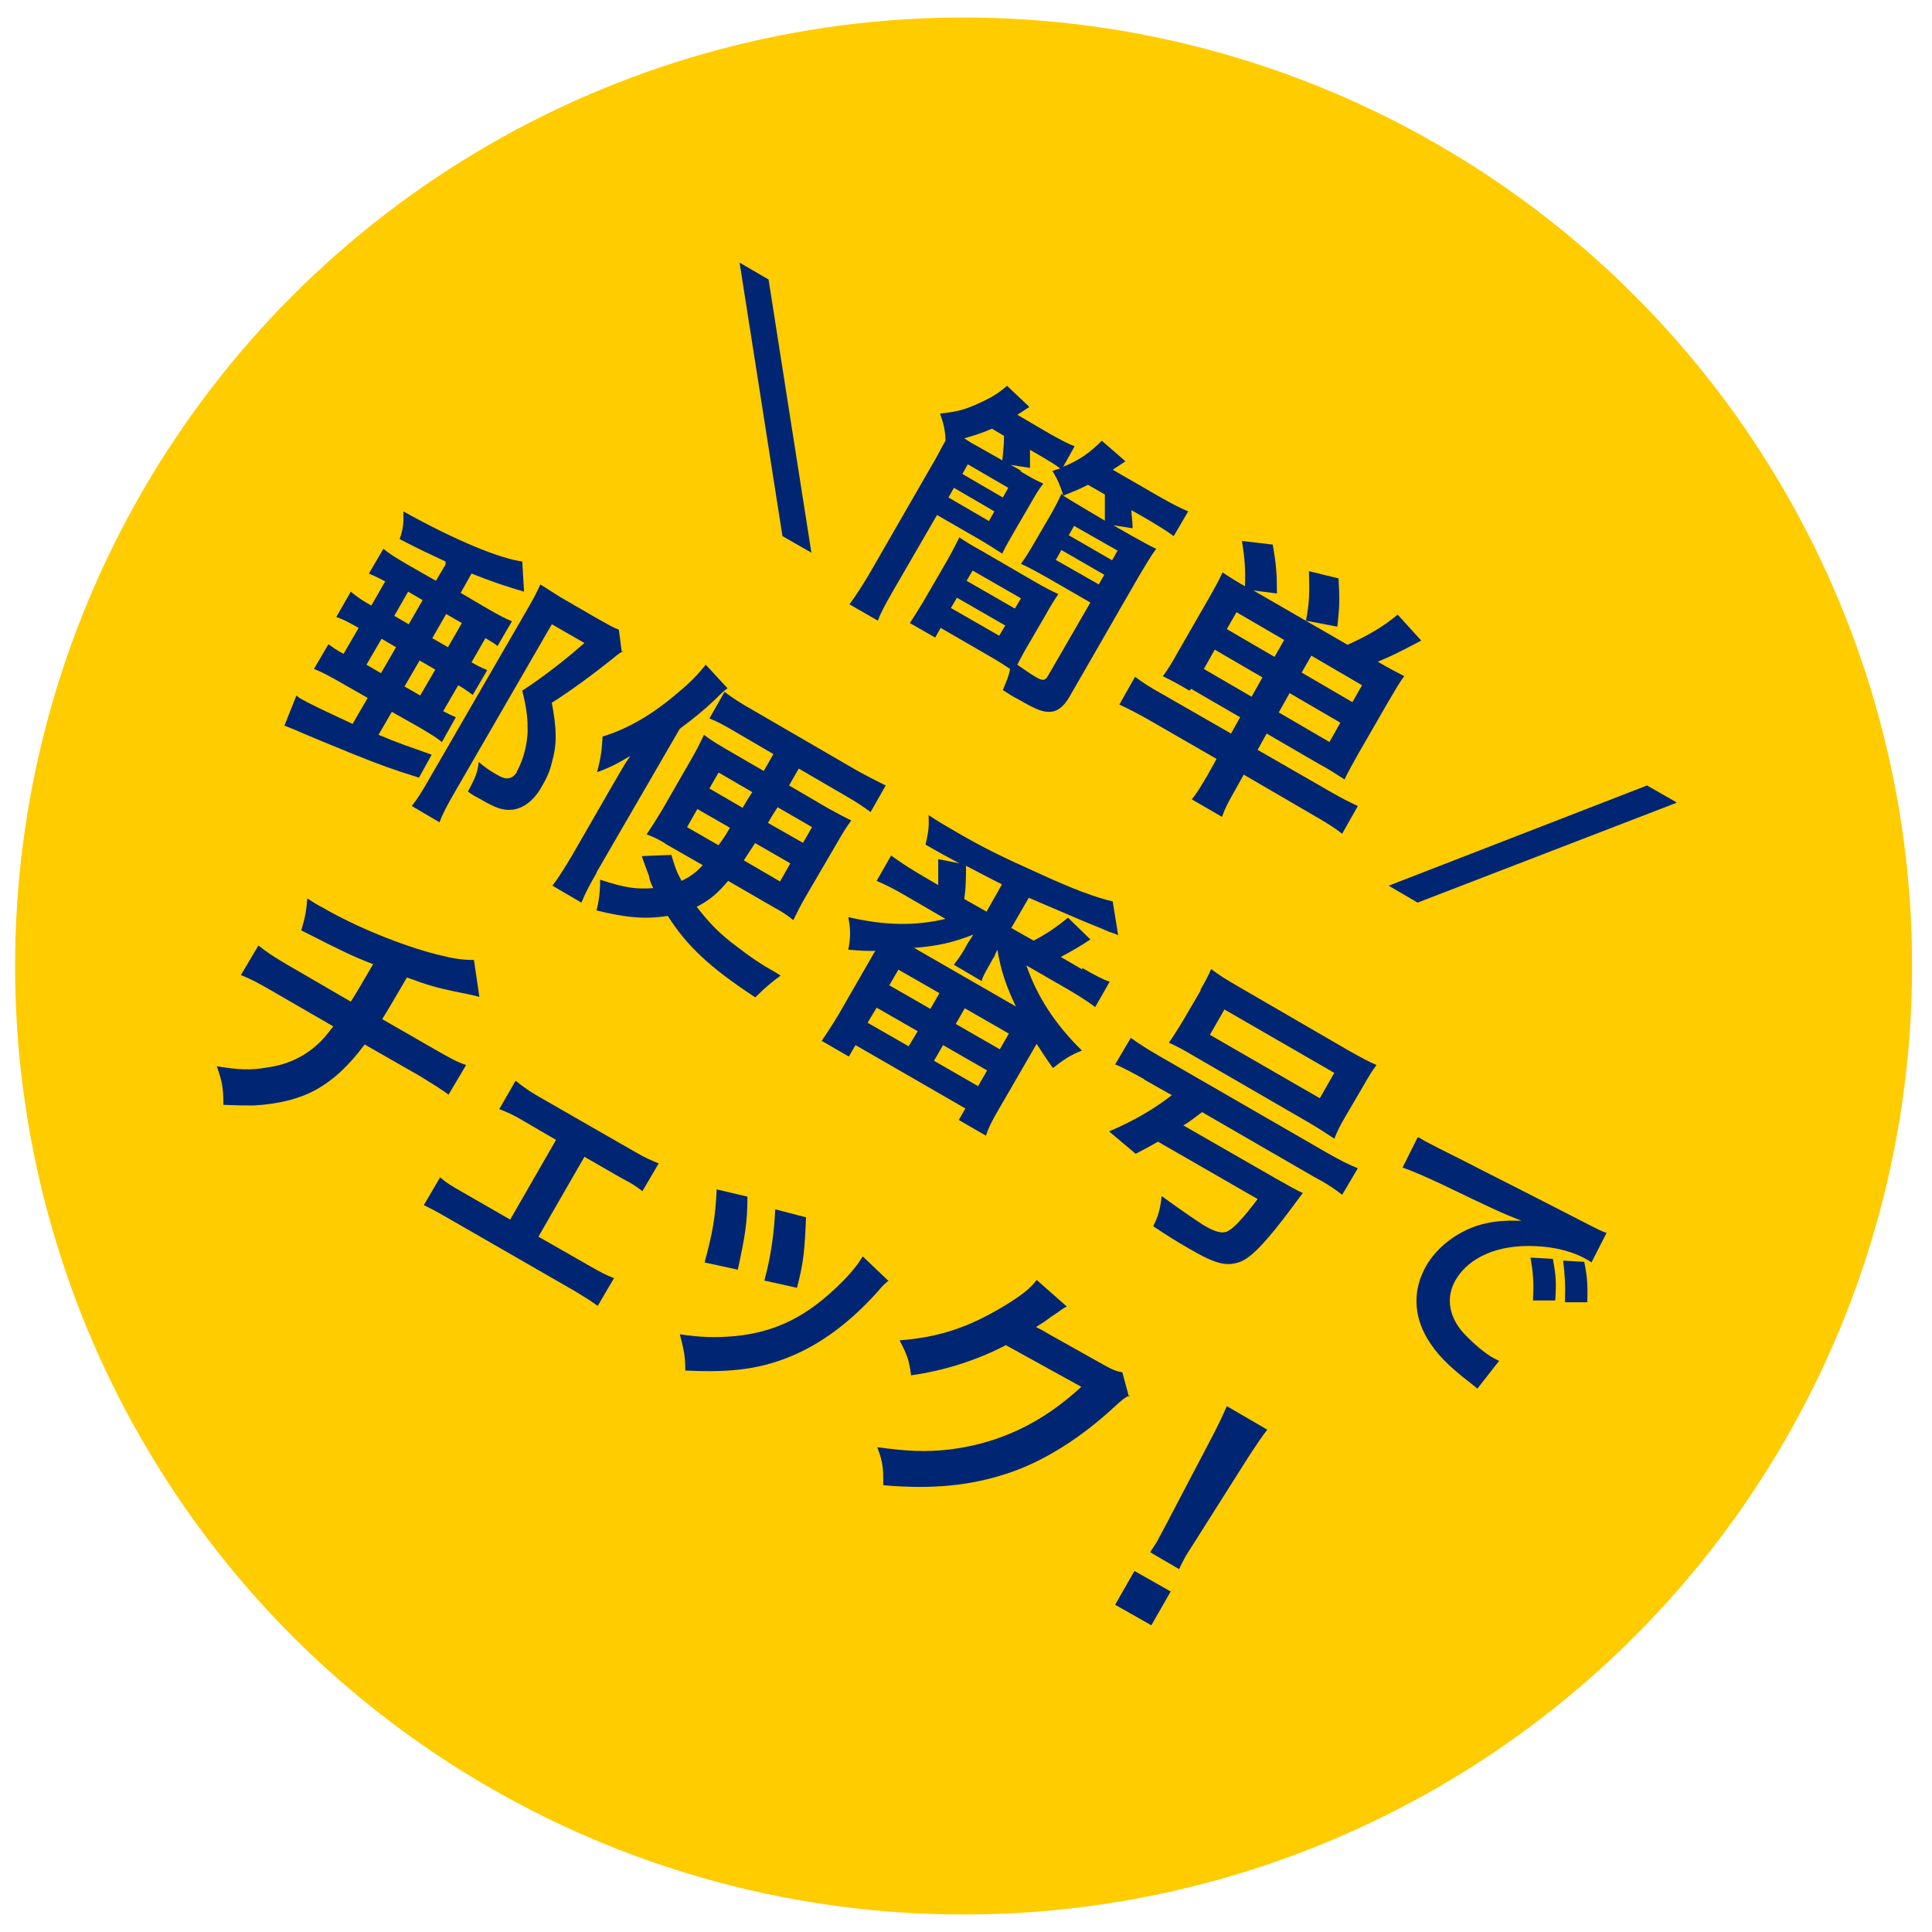<?xml version="1.0" encoding="UTF-8"?><svg id="_レイヤー_1" xmlns="http://www.w3.org/2000/svg" width="32" height="32" viewBox="0 0 32 32"><defs><style>.cls-1{fill:#002673;}.cls-2{fill:#fc0;}</style></defs><circle class="cls-2" cx="15.96" cy="16" r="15.71"/><g><path class="cls-1" d="M13.45,9.16l-.49-.28-.71-4.53,.48,.28,.71,4.53Z"/><path class="cls-1" d="M16.89,7.8c.18,.11,.3,.17,.39,.21-.07,.09-.12,.17-.21,.33l-.28,.48c-.09,.16-.14,.24-.19,.35-.11-.07-.23-.15-.42-.26l-.66-.38-.73,1.26c-.15,.26-.21,.38-.25,.49l-.47-.27c.08-.11,.17-.24,.32-.49l1.1-1.91c.07-.12,.1-.19,.17-.31,0-.17-.04-.31-.09-.45,.29-.03,.42-.07,.62-.16,.2-.09,.33-.16,.49-.3l.37,.35c-.09,.06-.11,.07-.2,.13l.53,.31c.2,.11,.3,.17,.42,.21l-.19,.34c.26-.1,.45-.24,.64-.43l.39,.34q-.07,.05-.21,.14l.78,.45c.21,.12,.33,.18,.47,.24l-.24,.41c-.12-.09-.24-.16-.42-.27l-.28-.16c0,.11,.02,.17,.02,.3l-.32-.05,.28,.16c.2,.11,.32,.18,.43,.23-.09,.12-.17,.26-.29,.46l-1.14,1.98c-.1,.18-.22,.27-.36,.26-.11,0-.24-.06-.5-.21-.08-.04-.14-.08-.25-.15,.06-.15,.1-.23,.12-.35-.09-.06-.18-.12-.32-.2l-.83-.48-.09,.16-.42-.24c.07-.11,.13-.2,.22-.35l.4-.69c.09-.16,.14-.26,.2-.38,.1,.07,.2,.13,.38,.23l.86,.5c.19,.11,.29,.16,.4,.21-.07,.1-.13,.2-.22,.36l-.32,.55c-.06,.11-.08,.14-.14,.26,.1,.07,.23,.16,.3,.2,.12,.07,.16,.07,.21-.02l.7-1.21-.71-.41c-.18-.1-.32-.18-.44-.23,.07-.1,.13-.19,.21-.33l.28-.48c.08-.14,.13-.24,.18-.35l.03,.02c-.04-.13-.09-.26-.18-.4,.06-.02,.09-.03,.13-.04-.06-.05-.16-.11-.26-.17l-.24-.14c0,.07,0,.17,0,.3l-.32-.05,.18,.1Zm-1.18,.44l.67,.39,.09-.16-.67-.39-.09,.16Zm.04,1.83l.8,.46,.1-.17-.8-.46-.1,.17Zm.19-2.22l.67,.39,.09-.16-.67-.39-.09,.16Zm.66-.21c.01-.11,.03-.26,.03-.42l-.2-.12c-.16,.07-.28,.11-.46,.16,.08,.05,.12,.08,.2,.12l.44,.25Zm-.59,1.98l.8,.46,.1-.17-.8-.46-.1,.17Zm1.47-.35l.72,.41,.09-.16-.71-.41-.09,.16Zm.82-.65c0-.18,0-.27,0-.43l-.28-.16c-.18,.09-.26,.12-.41,.18,.11,.07,.18,.11,.33,.2l.37,.22Zm-.59,.25l.71,.41,.09-.16-.72-.41-.09,.16Z"/><path class="cls-1" d="M19.7,11.44c-.18-.11-.3-.17-.44-.24,.09-.12,.15-.22,.25-.4l.5-.87c.12-.21,.18-.32,.24-.45,.1,.07,.18,.12,.37,.23,.01-.27,0-.45-.05-.75l.51,.06c.06,.33,.07,.5,.07,.81l-.39-.05,1.56,.9c.35-.16,.59-.3,.83-.5l.39,.43c-.34,.18-.52,.27-.72,.35,.22,.13,.33,.18,.44,.24-.08,.1-.14,.21-.27,.43l-.49,.85c-.11,.2-.18,.32-.23,.43-.14-.09-.26-.17-.43-.26l-.86-.5-.15,.27,1.2,.69c.21,.12,.33,.18,.46,.24l-.26,.46c-.11-.09-.27-.19-.48-.31l-1.15-.67-.15,.27c-.12,.21-.16,.29-.21,.43l-.5-.29c.09-.11,.14-.2,.26-.4l.15-.27-1.11-.64c-.21-.12-.37-.2-.5-.26l.26-.46c.12,.09,.24,.17,.44,.28l1.15,.66,.15-.27-.81-.47Zm1.21-.22l-.79-.46-.18,.32,.79,.46,.18-.32Zm.36-.62l-.79-.46-.16,.28,.79,.46,.16-.28Zm.75,1.69l.18-.32-.84-.49-.18,.32,.84,.49Zm.38-.66l.16-.28-.84-.49-.16,.28,.84,.49Zm-.77-1.35c.06-.3,.06-.45,.05-.82l.49,.12c.02,.33,.02,.45-.02,.8l-.52-.1Z"/><path class="cls-1" d="M27.76,13.3l-4.28,1.65-.48-.28,4.28-1.66,.49,.28Z"/><path class="cls-1" d="M7.38,9.3c-.28-.13-.41-.19-.76-.37,.06-.18,.07-.28,.06-.46,.88,.49,1.6,.78,1.97,.83l.03,.5c-.28-.08-.6-.19-.87-.3l-.18,.32,.46,.27c.21,.12,.27,.15,.39,.2l-.24,.41c-.06-.05-.1-.07-.2-.13l-.23,.4c.12,.07,.15,.08,.26,.13l-.24,.41c-.11-.08-.15-.11-.24-.16l-.25,.43c.1,.05,.14,.07,.21,.1l-.23,.41c-.1-.08-.17-.12-.37-.24l-.46-.26-.22,.38c.33,.14,.46,.18,.88,.33l-.21,.38c-.45-.14-.64-.21-1.09-.39-.32-.13-.83-.34-.96-.4-.1-.04-.12-.05-.18-.07l.2-.5s.04,.03,.05,.04c.17,.1,.43,.22,.88,.43l.25-.43-.49-.28c-.18-.1-.27-.15-.4-.2l.24-.41c.07,.05,.12,.09,.25,.16l.25-.43c-.18-.1-.25-.14-.37-.18l.24-.42c.1,.08,.16,.13,.34,.23l.23-.4c-.13-.07-.18-.09-.27-.13l.24-.41c.1,.08,.16,.12,.38,.25l.49,.28,.16-.27Zm-1.31,1.71l.24,.14,.25-.43-.24-.14-.25,.43Zm.46-.81l.24,.14,.23-.4-.24-.14-.23,.4Zm.17,1.17l.26,.15,.25-.43-.26-.15-.25,.43Zm3.62-.59s-.12,.08-.16,.12c-.35,.28-.72,.55-1.02,.74,.08,.43,.09,.68,0,.99-.03,.14-.09,.27-.18,.42-.15,.26-.37,.39-.59,.36-.11-.01-.24-.07-.46-.2-.04-.02-.08-.04-.16-.1,.13-.24,.16-.32,.18-.49,.09,.08,.16,.13,.28,.2,.1,.06,.16,.08,.21,.07,.05,0,.11-.05,.14-.1v-.02s.01,0,.02-.03c.09-.17,.15-.4,.16-.63,0-.2-.01-.35-.09-.67,.35-.23,.7-.5,1.03-.79l-.54-.31-1.59,2.75c-.14,.24-.22,.39-.27,.53l-.46-.27c.09-.11,.17-.24,.29-.45l1.66-2.87c.07-.12,.13-.24,.18-.35,.11,.07,.19,.12,.33,.21l.64,.37c.16,.09,.25,.14,.33,.17l.05,.38Zm-3.16-.21l.26,.15,.23-.4-.26-.15-.23,.4Z"/><path class="cls-1" d="M9.88,14.46c-.11,.19-.18,.32-.25,.49l-.48-.28c.1-.13,.2-.29,.33-.51l.68-1.18c.14-.24,.17-.3,.28-.46-.2,.12-.33,.19-.55,.27,.06-.23,.08-.37,.09-.59,.42-.13,.82-.36,1.24-.72,.23-.19,.33-.3,.47-.47l.36,.39c-.07,.05-.11,.09-.22,.2-.17,.16-.34,.3-.57,.47l-1.38,2.38Zm1.14-.49c-.12-.07-.2-.11-.31-.15,.1-.15,.15-.23,.26-.41l.46-.8c.11-.19,.15-.27,.23-.44,.1,.08,.2,.14,.37,.24l.62,.36,.16-.28-.65-.38c-.17-.1-.28-.16-.41-.21l.25-.44c.12,.09,.27,.19,.45,.29l1.74,1.01c.18,.1,.34,.18,.48,.25l-.25,.44c-.11-.08-.24-.17-.4-.26l-.79-.46-.16,.28,.65,.38c.18,.1,.28,.15,.38,.2-.11,.15-.13,.19-.27,.43l-.45,.77c-.13,.22-.16,.29-.24,.45-.1-.08-.17-.13-.32-.21l-.76-.44c-.17,.2-.29,.31-.52,.43,.21,.27,.38,.45,.68,.67,.19,.15,.4,.29,.58,.39,.04,.02,.07,.04,.13,.08-.14,.1-.25,.19-.42,.36-.76-.5-1.13-.85-1.45-1.35-.37,.06-.69,.03-1.18-.09,.04-.15,.06-.31,.06-.51,.42,.14,.6,.16,.88,.14-.04-.08-.06-.13-.07-.2q-.08-.21-.12-.33l.49-.02c.06,.2,.08,.27,.17,.43,.14-.07,.23-.13,.35-.26l-.63-.36Zm.53-.57l-.17,.3,.52,.3c.06-.08,.11-.15,.19-.29l-.54-.31Zm.35-.6l-.15,.26,.55,.32q.08-.14,.16-.26l-.55-.32Zm.61,1.16c-.09,.14-.12,.18-.19,.29l.6,.35,.17-.3-.59-.34Zm.37-.59q-.08,.12-.16,.26l.58,.33,.15-.26-.57-.33Z"/><path class="cls-1" d="M17.92,16.03c.21,.12,.34,.19,.46,.23l-.24,.42c-.12-.09-.26-.18-.43-.28l-.71-.41c.18,.52,.48,.98,.92,1.41-.2,.08-.3,.15-.48,.29-.13-.18-.17-.25-.27-.4l-.62,1.07c-.11,.19-.17,.3-.22,.45l-.45-.26,.11-.19-1.82-1.05-.11,.19-.45-.26c.08-.12,.18-.27,.27-.42l.57-.99s0-.01,.05-.08c-.15,0-.22,0-.45-.02,.04-.19,.04-.35,0-.54,.6,.14,1.1,.15,1.61,.03l-.67-.39c-.17-.1-.33-.18-.47-.24l.24-.42c.11,.08,.24,.17,.44,.29l.34,.2c0-.11,0-.16,0-.43l.35,.07c-.26-.14-.3-.16-.56-.31,.05-.22,.06-.3,.05-.49,.18,.12,.27,.17,.39,.24,.51,.3,.8,.44,1.49,.75,.5,.23,.9,.38,1.17,.44l.09,.56s-.04-.02-.13-.05c-.01,0-.05-.02-.12-.05-.25-.1-.51-.21-1.23-.52l-.29,.5,.37,.21c.23-.12,.37-.22,.57-.38l.37,.36c-.15,.1-.3,.19-.49,.29l.36,.21Zm-3.55,.91l.68,.39,.15-.25-.68-.39-.15,.25Zm.36-.62l.68,.39,.15-.26-.68-.39-.15,.26Zm2.12,.4c-.18-.37-.27-.63-.33-.99-.02,.04-.03,.06-.03,.06-.02,.05-.02,.06-.04,.08l-.06,.11c-.07,.12-.12,.21-.13,.27l-.46-.27c.08-.11,.11-.15,.17-.25l.06-.11s.05-.07,.09-.14c-.33,.13-.59,.19-.98,.22l1.72,.99Zm-1.38,.85l.73,.42,.15-.26-.73-.42-.15,.26Zm.36-.61l.73,.42,.15-.26-.73-.42-.15,.26Zm.77-2.31q-.18-.09-.6-.31c0,.16,0,.38-.03,.55l.37,.21,.26-.46Z"/><path class="cls-1" d="M18.96,17.88c-.2-.11-.36-.2-.49-.25l.26-.44c.11,.08,.26,.18,.47,.3l2.79,1.61c.21,.12,.37,.2,.5,.25l-.26,.44c-.11-.09-.26-.19-.47-.3l-1.85-1.07c-.15,.11-.19,.15-.31,.22l1.55,.89c.22,.12,.31,.18,.43,.23-.02,.02-.06,.08-.18,.24-.41,.55-.67,.83-.86,.9-.22,.08-.4,.04-.83-.21-.21-.12-.37-.22-.61-.38,.08-.15,.12-.29,.14-.5,.26,.19,.55,.39,.69,.48,.2,.12,.31,.14,.39,.11,.11-.05,.26-.21,.51-.54l-1.65-.95c-.12,.07-.18,.1-.37,.2l-.44-.37c.42-.18,.74-.37,1.04-.6l-.46-.26Zm.92-1.48c.08-.14,.13-.23,.18-.35,.13,.1,.26,.18,.45,.29l1.81,1.05c.23,.13,.36,.2,.48,.25-.07,.09-.13,.19-.21,.33l-.31,.53c-.09,.15-.13,.24-.18,.36-.12-.08-.21-.14-.41-.26l-1.9-1.1c-.2-.12-.3-.17-.43-.23,.08-.11,.13-.2,.22-.34l.31-.53Zm.4,.32l-.24,.42,1.82,1.05,.24-.42-1.82-1.05Z"/><path class="cls-1" d="M23.5,18.84c.08,.05,.12,.07,.14,.08q.07,.04,.63,.32c.21,.11,.85,.43,1.9,.97,.31,.16,.37,.19,.44,.21l-.25,.49s-.04-.03-.08-.05c-.22-.13-.54-.21-.85-.22-.61-.03-1.1,.18-1.32,.56-.17,.29-.11,.62,.14,.89,.15,.16,.36,.34,.5,.41,0,0,.04,.02,.08,.04l-.36,.46s-.06-.05-.11-.09c-.38-.29-.57-.49-.72-.74-.23-.39-.24-.81-.02-1.2,.18-.31,.49-.55,.85-.67,.23-.07,.42-.09,.73-.08-.33-.13-.48-.2-1.31-.6-.26-.12-.5-.23-.66-.28l.25-.5Zm2.22,2.01c.05,.26,.06,.39,.04,.69h-.37c.02-.3,0-.48-.04-.71l.36,.02Zm.2,.71c.01-.26,0-.45-.03-.68l.35,.02c.05,.24,.06,.4,.05,.67h-.36Z"/><path class="cls-1" d="M7.93,16.51q-.05-.02-.41-.09c-.28-.06-.43-.1-.78-.23q-.32,.55-.41,.69l.87,.5c.28,.16,.35,.2,.52,.26l-.29,.49c-.14-.1-.22-.15-.48-.31l-.91-.52c-.27,.36-.51,.58-.79,.74-.28,.16-.65,.25-1.05,.27-.16,0-.26,0-.5-.01,0-.28-.02-.39-.11-.64,.36,.06,.56,.07,.84,.02,.36-.05,.65-.2,.88-.43,.06-.06,.11-.12,.21-.25l-1.02-.59c-.26-.15-.34-.19-.51-.26l.29-.49c.14,.11,.21,.16,.48,.32l1.05,.61c.11-.17,.2-.33,.37-.62-.36-.14-.5-.21-1.19-.56,.06-.21,.08-.28,.1-.53,.12,.08,.19,.12,.25,.15,.55,.32,1.31,.63,1.9,.78,.28,.07,.42,.09,.61,.09l.09,.61Z"/><path class="cls-1" d="M8.93,20.49l.84,.48c.19,.11,.27,.15,.4,.2l-.27,.46c-.11-.08-.19-.13-.37-.24l-2.12-1.22c-.19-.11-.27-.15-.39-.21l.27-.46c.1,.09,.17,.13,.36,.24l.8,.46,.76-1.32-.55-.32c-.15-.09-.24-.13-.39-.19l.27-.47c.1,.08,.19,.15,.36,.25l1.62,.93c.17,.1,.27,.14,.39,.19l-.27,.46c-.1-.08-.16-.12-.37-.23l-.59-.34-.76,1.32Z"/><path class="cls-1" d="M14.72,21.21c-.06,.05-.08,.06-.18,.18-.44,.49-.89,.83-1.36,1.04-.54,.24-1.04,.31-1.83,.27,0-.24-.02-.33-.09-.6,.35,.05,.57,.06,.92,.03,.68-.07,1.2-.33,1.76-.89,.17-.17,.27-.3,.35-.43l.43,.41Zm-2.34-1.39c0,.42-.04,.66-.16,1.21l-.55-.12c.13-.48,.18-.74,.2-1.21l.51,.12Zm.97,.34c-.02,.53-.04,.76-.15,1.17l-.54-.12c.1-.36,.16-.75,.18-1.18l.5,.13Z"/><path class="cls-1" d="M18.71,23.11c-.08,.04-.12,.07-.25,.19-.55,.51-1.16,.9-1.76,1.1-.63,.21-1.26,.27-2.07,.2,0-.27,0-.37-.1-.63,.51,.07,.81,.08,1.18,.04,.84-.1,1.55-.44,2.2-1.04l-1.25-.69c-.48,.25-1.01,.42-1.57,.5-.03-.24-.06-.33-.19-.58,.65-.05,1.14-.21,1.75-.58,.26-.16,.42-.28,.52-.42l.5,.44s-.05,.02-.14,.09t-.12,.08l-.11,.08q-.06,.04-.14,.09c.06,.03,.12,.06,.2,.11l.91,.51c.16,.09,.21,.11,.32,.13l.11,.41Z"/><path class="cls-1" d="M18.47,26.58l.32-.56,.6,.34-.32,.56-.6-.34Zm.58-.87c.05-.08,.08-.12,.11-.17t.16-.3l.75-1.43c.1-.19,.2-.4,.25-.52l.67,.39c-.08,.1-.22,.31-.33,.48l-.86,1.36q-.15,.23-.18,.29s-.05,.09-.09,.18l-.48-.28Z"/></g></svg>